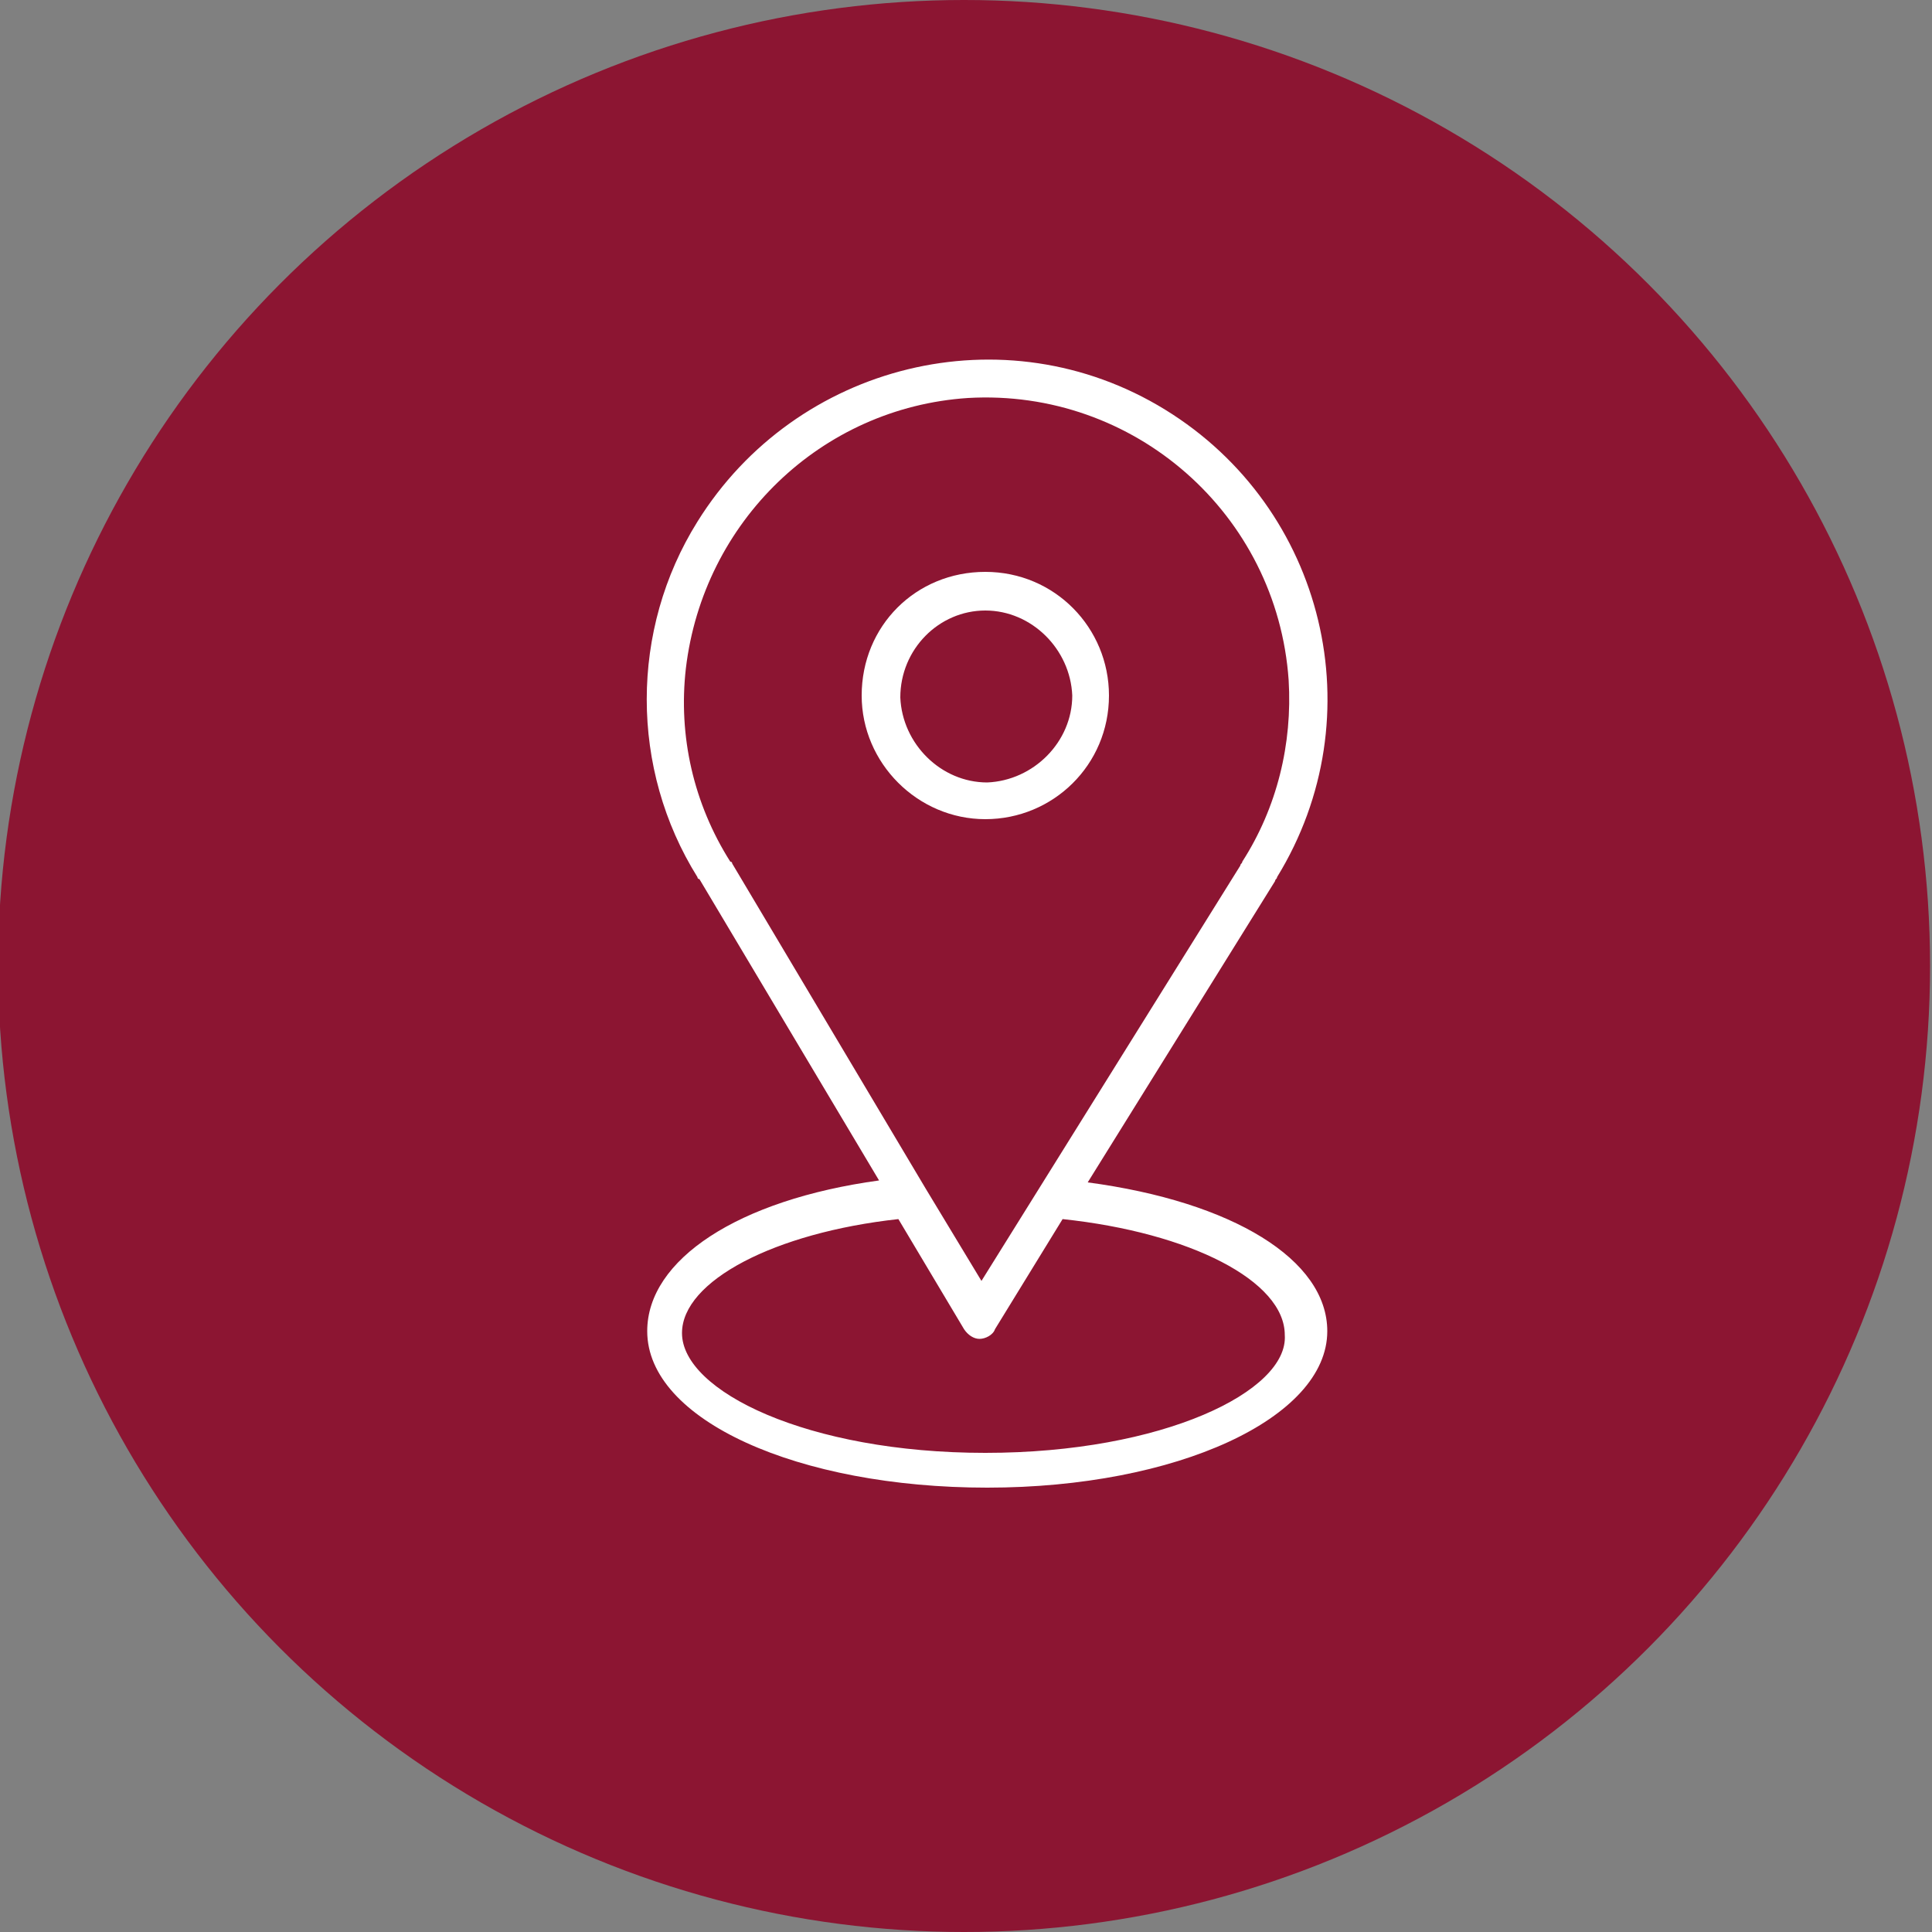 <?xml version="1.0" encoding="UTF-8"?> <svg xmlns="http://www.w3.org/2000/svg" viewBox="0 0 100 100"><rect x="0" y="0" width="100" height="100" fill="#808080" stroke="none"/> <circle cx="49.9" cy="50" fill="#8c1532" r="50"></circle> <g fill="#fff"> <path d="m56.3 61.2 9.7-15.6c0-.1.1-.1.1-.2 5.1-8.3 2.5-19.1-5.8-24.2s-19.1-2.4-24.2 5.8c-3.5 5.6-3.5 12.8 0 18.4 0 0 0 .1.1.1l9.3 15.6c-7.3 1-12 4.1-12 7.8 0 4.6 7.8 8.1 17.6 8.1s17.6-3.6 17.6-8.1c0-3.7-4.9-6.7-12.4-7.7zm-18.5-16.6c-1.9-3-2.7-6.5-2.3-10 .9-7.6 7-13.5 14.6-14 8.6-.5 16 6 16.6 14.6.2 3.3-.6 6.6-2.4 9.4 0 .1-.1.1-.1.2l-13.4 21.5-2.9-4.8-10-16.8s0-.1-.1-.1zm13.2 30.6c-9.2 0-15.7-3.2-15.7-6.2 0-2.7 4.8-5.2 11.2-5.9l3.4 5.7c.2.3.5.5.8.5.3 0 .7-.2.8-.5l3.5-5.7c6.6.7 11.5 3.2 11.5 6 .2 2.9-6.3 6.1-15.5 6.1z"></path> <path d="m51 42.4c3.5 0 6.4-2.8 6.4-6.4 0-3.5-2.8-6.4-6.4-6.4s-6.4 2.8-6.4 6.4c0 3.5 2.9 6.4 6.4 6.4zm0-10.8c2.4 0 4.4 2 4.5 4.4 0 2.4-2 4.4-4.4 4.5-2.4 0-4.4-2-4.5-4.4 0-2.5 2-4.5 4.4-4.5z"></path> </g> </svg> 